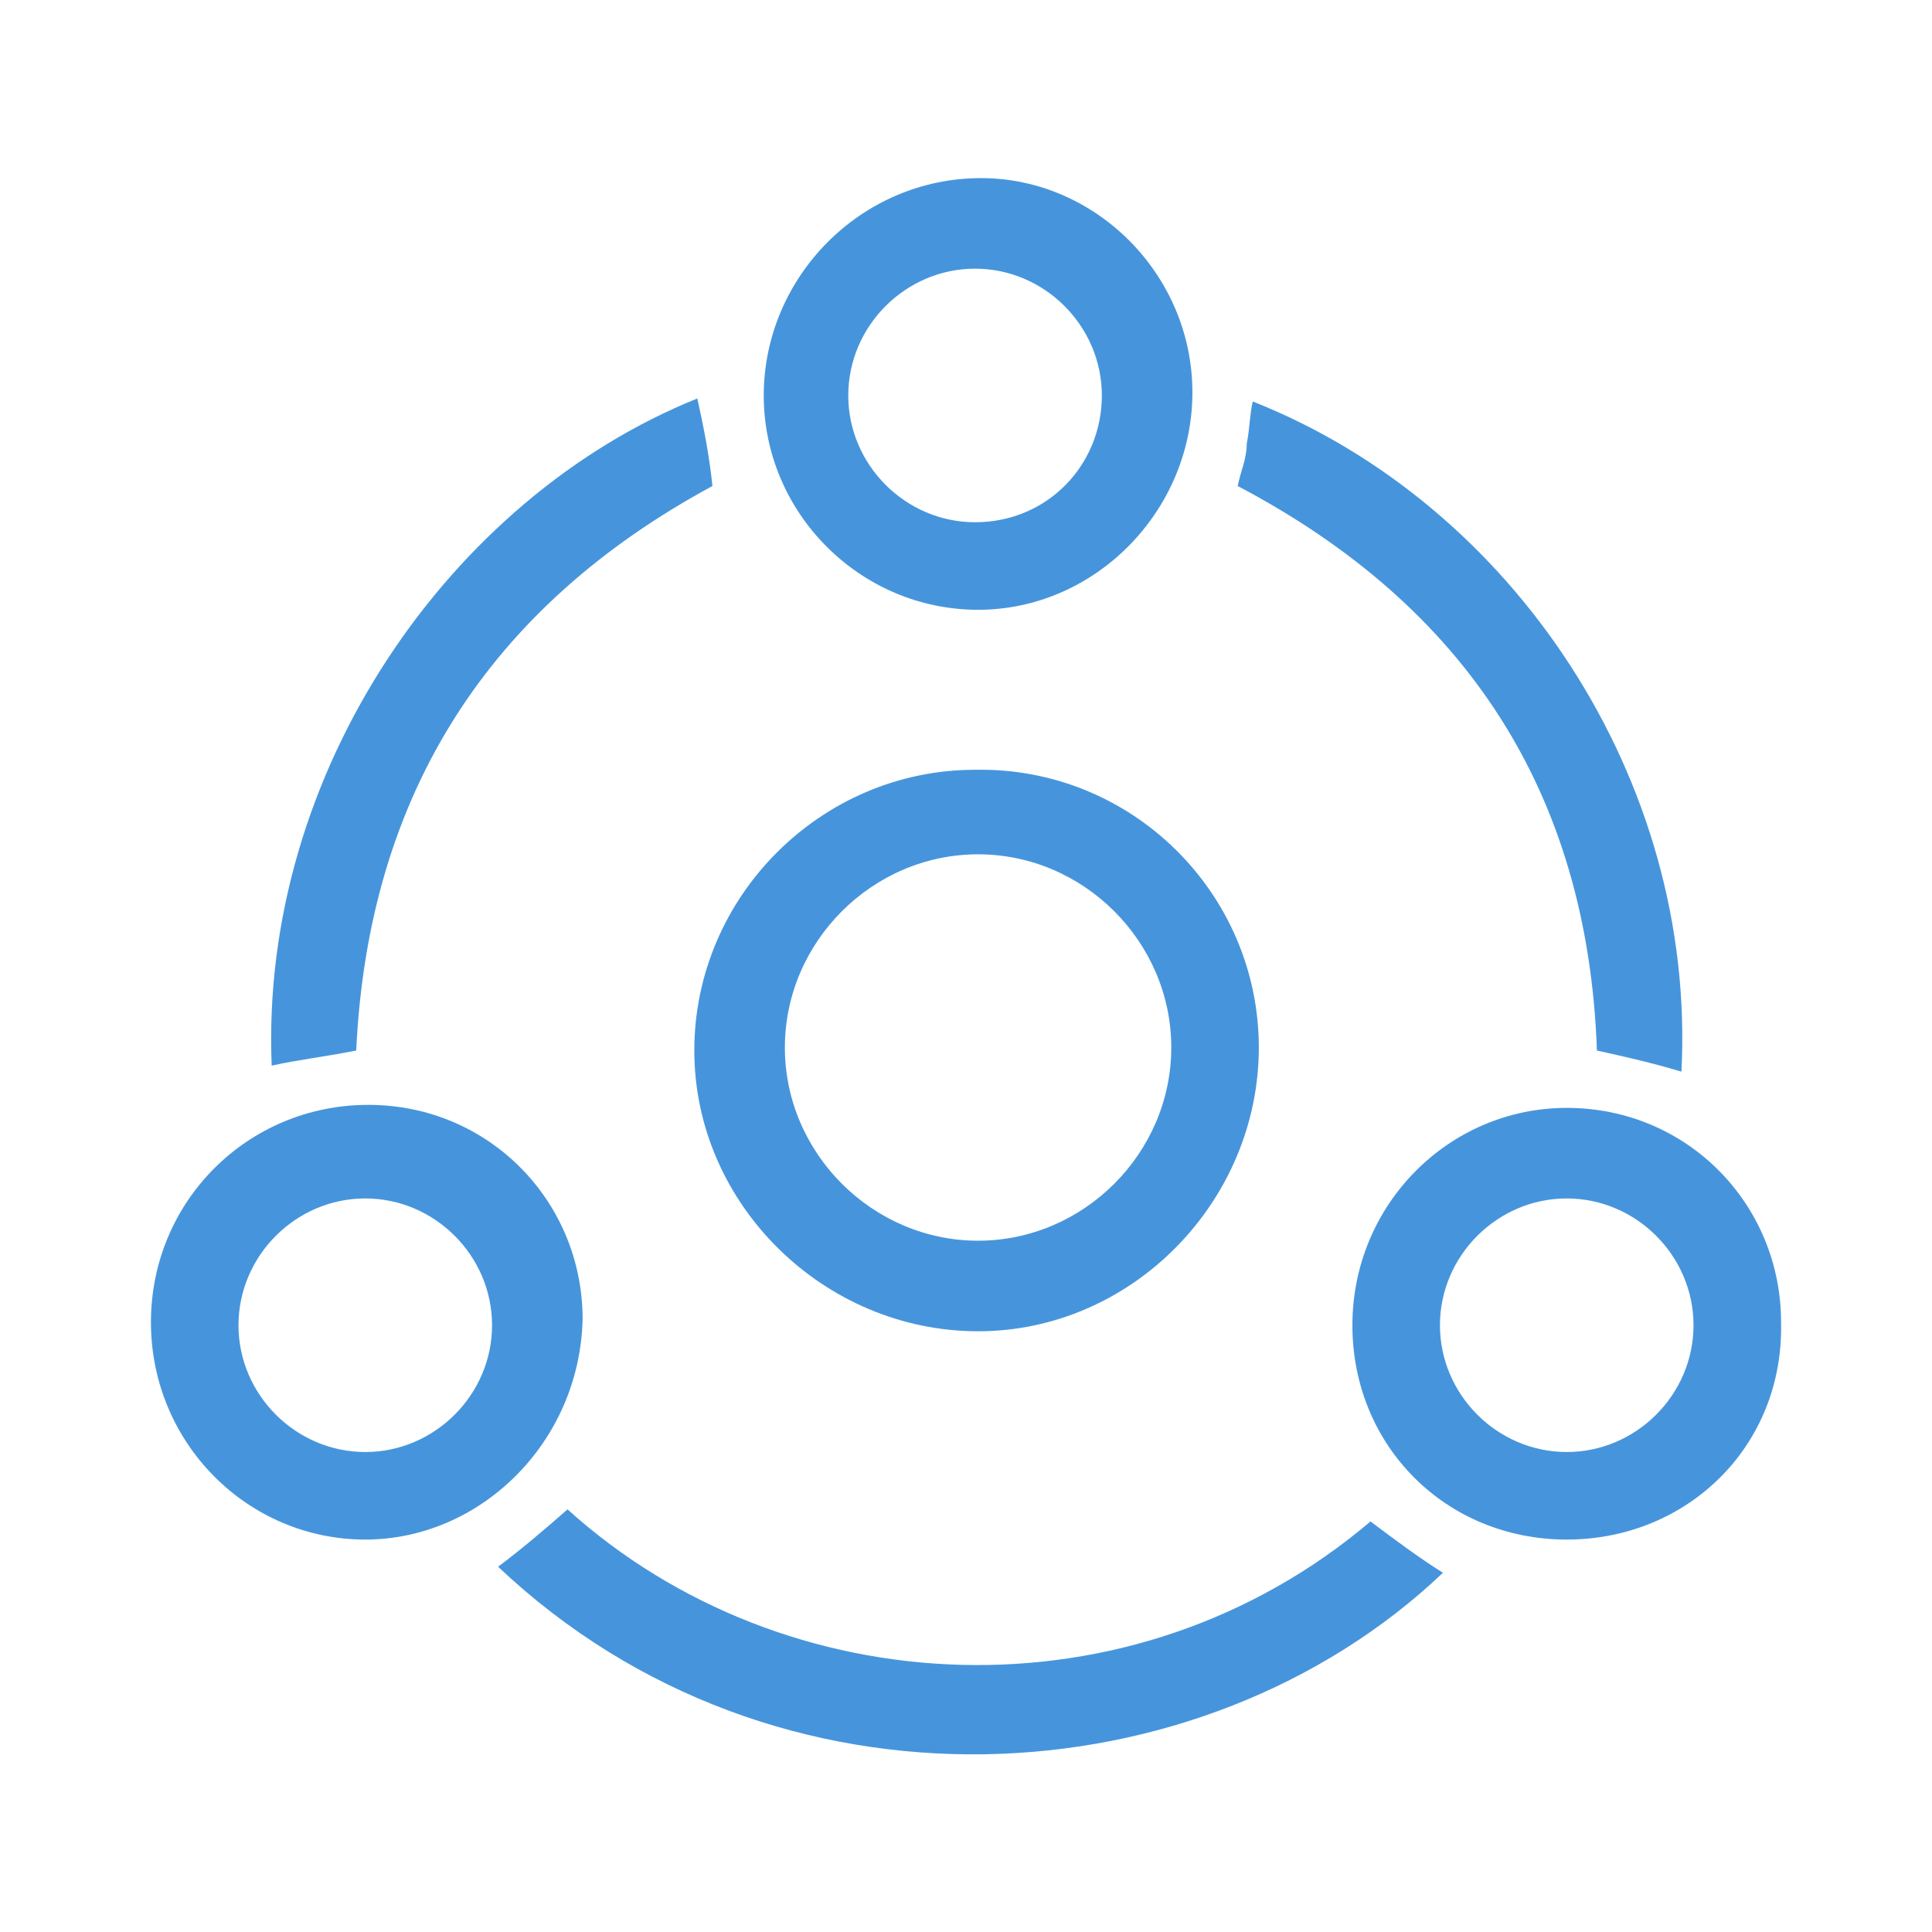 <?xml version="1.0" encoding="utf-8"?>
<!-- Generator: Adobe Illustrator 21.1.0, SVG Export Plug-In . SVG Version: 6.00 Build 0)  -->
<svg version="1.1" id="Layer_1" xmlns="http://www.w3.org/2000/svg" xmlns:xlink="http://www.w3.org/1999/xlink" x="0px" y="0px"
	 viewBox="0 0 64 64" style="enable-background:new 0 0 64 64;" xml:space="preserve">
<style type="text/css">
	.st0{fill:#4695DC;}
</style>
<g>
	<path class="st0" d="M41.7,34.7c0,5.1-4.2,9.4-9.3,9.4c-5.1,0-9.4-4.2-9.4-9.3c0-5.1,4.2-9.3,9.3-9.3
		C37.5,25.4,41.7,29.6,41.7,34.7z M38.8,34.7c0-3.5-2.9-6.4-6.4-6.4c-3.5,0-6.4,2.9-6.4,6.4c0,3.5,2.9,6.4,6.4,6.4
		C35.9,41.1,38.8,38.2,38.8,34.7z"/>
	<path class="st0" d="M12.1,51c-3.9,0-7.1-3.2-7.1-7.2c0-4,3.2-7.2,7.2-7.2c4,0,7.1,3.2,7.1,7.1C19.2,47.8,15.9,51,12.1,51z
		 M16.3,43.9c0-2.3-1.9-4.2-4.2-4.2c-2.3,0-4.2,1.9-4.2,4.2c0,2.3,1.9,4.2,4.2,4.2C14.4,48.1,16.3,46.2,16.3,43.9z"/>
	<path class="st0" d="M51.9,51c-4,0-7.1-3.1-7.1-7.1c0-4,3.2-7.2,7.1-7.2c4,0,7.1,3.2,7.1,7.1C59.1,47.9,55.9,51,51.9,51z
		 M56.1,43.9c0-2.3-1.9-4.2-4.2-4.2c-2.3,0-4.2,1.9-4.2,4.2c0,2.3,1.9,4.2,4.2,4.2C54.2,48.1,56.1,46.2,56.1,43.9z"/>
	<path class="st0" d="M39.5,13c0,3.9-3.2,7.2-7.1,7.2c-3.9,0-7.1-3.2-7.1-7.1c0-3.9,3.2-7.2,7.2-7.2C36.3,5.9,39.5,9.1,39.5,13z
		 M36.5,13.1c0-2.3-1.9-4.2-4.2-4.2c-2.3,0-4.2,1.9-4.2,4.2c0,2.3,1.9,4.2,4.2,4.2C34.7,17.3,36.5,15.4,36.5,13.1z"/>
	<path class="st0" d="M45.4,50.4c0.8,0.6,1.6,1.2,2.4,1.7c-8,7.6-22.1,8.5-31.3-0.2c0.8-0.6,1.5-1.2,2.3-1.9
		C26,56.5,37.5,57.1,45.4,50.4z"/>
	<path class="st0" d="M11.8,34.8c-1,0.2-1.9,0.3-2.8,0.5c-0.4-9.7,5.9-18.8,14.1-22.1c0.2,0.9,0.4,1.9,0.5,2.9
		C16.2,20.1,12.2,26.3,11.8,34.8z"/>
	<path class="st0" d="M55.7,35.5c-1-0.3-1.9-0.5-2.8-0.7c-0.3-8.5-4.3-14.7-11.9-18.7c0.1-0.5,0.3-0.9,0.3-1.4
		c0.1-0.5,0.1-1,0.2-1.4C50.1,16.7,56.2,25.8,55.7,35.5z"/>
</g>
</svg>
